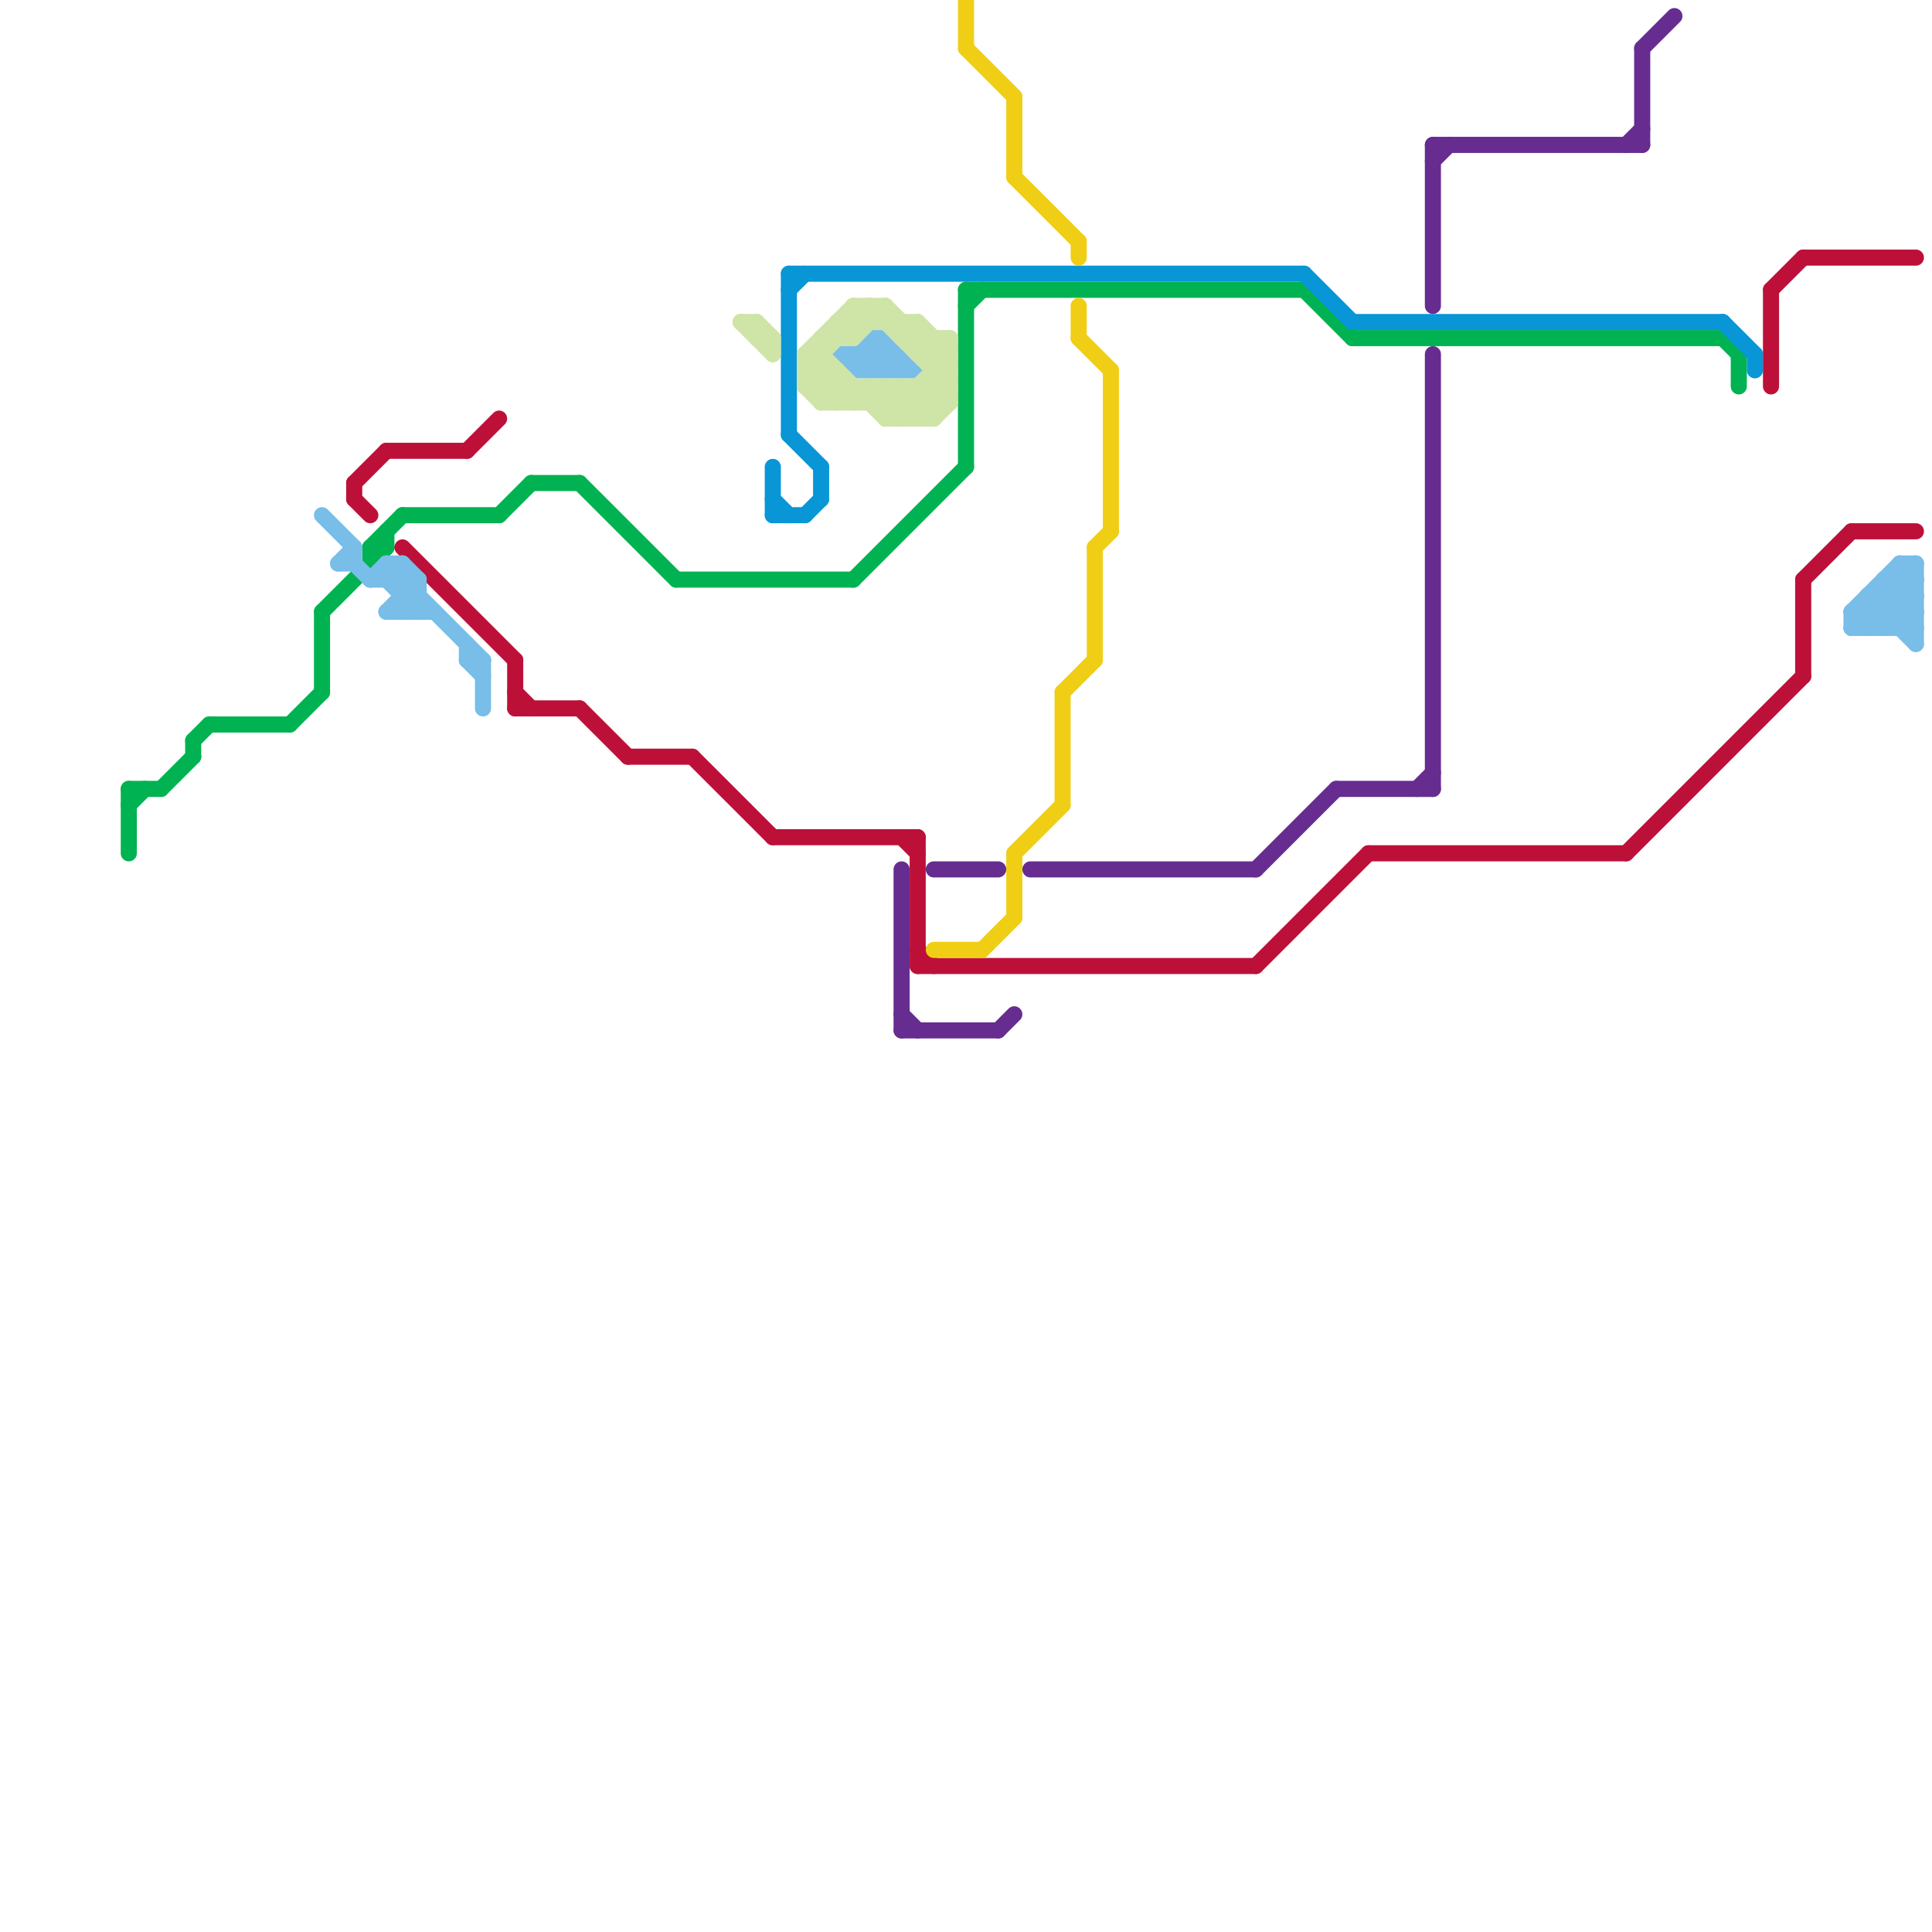 
<svg version="1.1" xmlns="http://www.w3.org/2000/svg" viewBox="0 0 120 120">
<style>line { stroke-width: 1; fill: none; stroke-linecap: round; stroke-linejoin: round; } .c0 { stroke: #00b251 } .c1 { stroke: #0896d7 } .c2 { stroke: #bd1038 } .c3 { stroke: #662c90 } .c4 { stroke: #79bde9 } .c5 { stroke: #cfe4a7 } .c6 { stroke: #f0ce15 }</style><line class="c0" x1="33" y1="30" x2="36" y2="30"/><line class="c0" x1="8" y1="49" x2="8" y2="53"/><line class="c0" x1="107" y1="21" x2="108" y2="22"/><line class="c0" x1="25" y1="32" x2="31" y2="32"/><line class="c0" x1="60" y1="19" x2="61" y2="18"/><line class="c0" x1="108" y1="22" x2="108" y2="24"/><line class="c0" x1="23" y1="34" x2="23" y2="35"/><line class="c0" x1="23" y1="34" x2="24" y2="34"/><line class="c0" x1="12" y1="46" x2="12" y2="47"/><line class="c0" x1="36" y1="30" x2="42" y2="36"/><line class="c0" x1="12" y1="46" x2="13" y2="45"/><line class="c0" x1="23" y1="34" x2="25" y2="32"/><line class="c0" x1="8" y1="49" x2="10" y2="49"/><line class="c0" x1="20" y1="38" x2="20" y2="43"/><line class="c0" x1="42" y1="36" x2="53" y2="36"/><line class="c0" x1="20" y1="38" x2="24" y2="34"/><line class="c0" x1="81" y1="18" x2="84" y2="21"/><line class="c0" x1="13" y1="45" x2="18" y2="45"/><line class="c0" x1="60" y1="18" x2="60" y2="29"/><line class="c0" x1="10" y1="49" x2="12" y2="47"/><line class="c0" x1="24" y1="33" x2="24" y2="34"/><line class="c0" x1="60" y1="18" x2="81" y2="18"/><line class="c0" x1="31" y1="32" x2="33" y2="30"/><line class="c0" x1="8" y1="50" x2="9" y2="49"/><line class="c0" x1="18" y1="45" x2="20" y2="43"/><line class="c0" x1="84" y1="21" x2="107" y2="21"/><line class="c0" x1="53" y1="36" x2="60" y2="29"/><line class="c1" x1="81" y1="17" x2="84" y2="20"/><line class="c1" x1="48" y1="31" x2="49" y2="32"/><line class="c1" x1="51" y1="29" x2="51" y2="31"/><line class="c1" x1="50" y1="32" x2="51" y2="31"/><line class="c1" x1="49" y1="18" x2="50" y2="17"/><line class="c1" x1="107" y1="20" x2="109" y2="22"/><line class="c1" x1="48" y1="29" x2="48" y2="32"/><line class="c1" x1="48" y1="32" x2="50" y2="32"/><line class="c1" x1="109" y1="22" x2="109" y2="23"/><line class="c1" x1="49" y1="27" x2="51" y2="29"/><line class="c1" x1="84" y1="20" x2="107" y2="20"/><line class="c1" x1="49" y1="17" x2="49" y2="27"/><line class="c1" x1="49" y1="17" x2="81" y2="17"/><line class="c2" x1="56" y1="52" x2="57" y2="53"/><line class="c2" x1="48" y1="52" x2="57" y2="52"/><line class="c2" x1="78" y1="60" x2="85" y2="53"/><line class="c2" x1="112" y1="36" x2="112" y2="42"/><line class="c2" x1="85" y1="53" x2="101" y2="53"/><line class="c2" x1="29" y1="28" x2="31" y2="26"/><line class="c2" x1="57" y1="59" x2="58" y2="60"/><line class="c2" x1="43" y1="47" x2="48" y2="52"/><line class="c2" x1="32" y1="44" x2="36" y2="44"/><line class="c2" x1="101" y1="53" x2="112" y2="42"/><line class="c2" x1="32" y1="41" x2="32" y2="44"/><line class="c2" x1="57" y1="60" x2="78" y2="60"/><line class="c2" x1="39" y1="47" x2="43" y2="47"/><line class="c2" x1="36" y1="44" x2="39" y2="47"/><line class="c2" x1="110" y1="18" x2="112" y2="16"/><line class="c2" x1="57" y1="52" x2="57" y2="60"/><line class="c2" x1="22" y1="30" x2="22" y2="31"/><line class="c2" x1="115" y1="33" x2="119" y2="33"/><line class="c2" x1="110" y1="18" x2="110" y2="24"/><line class="c2" x1="25" y1="34" x2="32" y2="41"/><line class="c2" x1="32" y1="43" x2="33" y2="44"/><line class="c2" x1="112" y1="36" x2="115" y2="33"/><line class="c2" x1="22" y1="31" x2="23" y2="32"/><line class="c2" x1="112" y1="16" x2="119" y2="16"/><line class="c2" x1="22" y1="30" x2="24" y2="28"/><line class="c2" x1="24" y1="28" x2="29" y2="28"/><line class="c3" x1="58" y1="54" x2="62" y2="54"/><line class="c3" x1="102" y1="3" x2="102" y2="9"/><line class="c3" x1="78" y1="54" x2="83" y2="49"/><line class="c3" x1="56" y1="54" x2="56" y2="64"/><line class="c3" x1="56" y1="64" x2="62" y2="64"/><line class="c3" x1="83" y1="49" x2="89" y2="49"/><line class="c3" x1="88" y1="49" x2="89" y2="48"/><line class="c3" x1="89" y1="9" x2="102" y2="9"/><line class="c3" x1="101" y1="9" x2="102" y2="8"/><line class="c3" x1="56" y1="63" x2="57" y2="64"/><line class="c3" x1="64" y1="54" x2="78" y2="54"/><line class="c3" x1="89" y1="22" x2="89" y2="49"/><line class="c3" x1="89" y1="9" x2="89" y2="19"/><line class="c3" x1="102" y1="3" x2="104" y2="1"/><line class="c3" x1="62" y1="64" x2="63" y2="63"/><line class="c3" x1="89" y1="10" x2="90" y2="9"/><line class="c4" x1="117" y1="37" x2="119" y2="39"/><line class="c4" x1="22" y1="35" x2="23" y2="36"/><line class="c4" x1="53" y1="22" x2="54" y2="21"/><line class="c4" x1="118" y1="35" x2="119" y2="35"/><line class="c4" x1="25" y1="37" x2="26" y2="37"/><line class="c4" x1="115" y1="38" x2="119" y2="38"/><line class="c4" x1="24" y1="35" x2="25" y2="35"/><line class="c4" x1="54" y1="22" x2="55" y2="23"/><line class="c4" x1="117" y1="36" x2="117" y2="39"/><line class="c4" x1="23" y1="36" x2="26" y2="36"/><line class="c4" x1="25" y1="35" x2="26" y2="36"/><line class="c4" x1="118" y1="35" x2="118" y2="39"/><line class="c4" x1="29" y1="41" x2="30" y2="42"/><line class="c4" x1="117" y1="36" x2="119" y2="38"/><line class="c4" x1="29" y1="40" x2="29" y2="41"/><line class="c4" x1="118" y1="39" x2="119" y2="38"/><line class="c4" x1="24" y1="35" x2="24" y2="36"/><line class="c4" x1="117" y1="39" x2="119" y2="37"/><line class="c4" x1="54" y1="21" x2="54" y2="23"/><line class="c4" x1="26" y1="36" x2="26" y2="38"/><line class="c4" x1="53" y1="22" x2="54" y2="23"/><line class="c4" x1="55" y1="23" x2="56" y2="22"/><line class="c4" x1="115" y1="38" x2="118" y2="35"/><line class="c4" x1="55" y1="21" x2="55" y2="23"/><line class="c4" x1="116" y1="39" x2="119" y2="36"/><line class="c4" x1="20" y1="32" x2="22" y2="34"/><line class="c4" x1="52" y1="22" x2="53" y2="23"/><line class="c4" x1="53" y1="23" x2="57" y2="23"/><line class="c4" x1="24" y1="36" x2="26" y2="38"/><line class="c4" x1="24" y1="38" x2="27" y2="38"/><line class="c4" x1="55" y1="21" x2="57" y2="23"/><line class="c4" x1="54" y1="23" x2="55" y2="22"/><line class="c4" x1="118" y1="36" x2="119" y2="37"/><line class="c4" x1="52" y1="22" x2="56" y2="22"/><line class="c4" x1="23" y1="36" x2="24" y2="35"/><line class="c4" x1="115" y1="39" x2="119" y2="39"/><line class="c4" x1="54" y1="21" x2="56" y2="23"/><line class="c4" x1="29" y1="41" x2="30" y2="41"/><line class="c4" x1="21" y1="35" x2="22" y2="35"/><line class="c4" x1="115" y1="38" x2="115" y2="39"/><line class="c4" x1="53" y1="23" x2="55" y2="21"/><line class="c4" x1="115" y1="38" x2="116" y2="39"/><line class="c4" x1="24" y1="36" x2="25" y2="35"/><line class="c4" x1="25" y1="38" x2="26" y2="37"/><line class="c4" x1="116" y1="37" x2="119" y2="40"/><line class="c4" x1="54" y1="21" x2="55" y2="21"/><line class="c4" x1="118" y1="35" x2="119" y2="36"/><line class="c4" x1="53" y1="22" x2="53" y2="23"/><line class="c4" x1="116" y1="37" x2="116" y2="39"/><line class="c4" x1="116" y1="37" x2="119" y2="37"/><line class="c4" x1="24" y1="38" x2="26" y2="36"/><line class="c4" x1="119" y1="35" x2="119" y2="40"/><line class="c4" x1="30" y1="41" x2="30" y2="44"/><line class="c4" x1="116" y1="38" x2="117" y2="39"/><line class="c4" x1="115" y1="39" x2="119" y2="35"/><line class="c4" x1="22" y1="34" x2="22" y2="35"/><line class="c4" x1="25" y1="35" x2="25" y2="38"/><line class="c4" x1="56" y1="22" x2="56" y2="23"/><line class="c4" x1="117" y1="36" x2="119" y2="36"/><line class="c4" x1="24" y1="35" x2="30" y2="41"/><line class="c4" x1="21" y1="35" x2="22" y2="34"/><line class="c5" x1="50" y1="24" x2="59" y2="24"/><line class="c5" x1="50" y1="24" x2="51" y2="23"/><line class="c5" x1="57" y1="22" x2="59" y2="22"/><line class="c5" x1="55" y1="26" x2="58" y2="26"/><line class="c5" x1="58" y1="24" x2="59" y2="25"/><line class="c5" x1="51" y1="25" x2="59" y2="25"/><line class="c5" x1="53" y1="19" x2="54" y2="20"/><line class="c5" x1="59" y1="21" x2="59" y2="25"/><line class="c5" x1="47" y1="20" x2="47" y2="21"/><line class="c5" x1="55" y1="24" x2="55" y2="26"/><line class="c5" x1="57" y1="26" x2="59" y2="24"/><line class="c5" x1="50" y1="23" x2="54" y2="19"/><line class="c5" x1="58" y1="22" x2="59" y2="21"/><line class="c5" x1="53" y1="19" x2="53" y2="21"/><line class="c5" x1="48" y1="21" x2="48" y2="22"/><line class="c5" x1="56" y1="26" x2="59" y2="23"/><line class="c5" x1="50" y1="23" x2="52" y2="25"/><line class="c5" x1="53" y1="25" x2="54" y2="24"/><line class="c5" x1="47" y1="21" x2="48" y2="21"/><line class="c5" x1="51" y1="21" x2="53" y2="21"/><line class="c5" x1="54" y1="19" x2="59" y2="24"/><line class="c5" x1="50" y1="24" x2="51" y2="25"/><line class="c5" x1="54" y1="24" x2="56" y2="26"/><line class="c5" x1="53" y1="24" x2="53" y2="25"/><line class="c5" x1="58" y1="21" x2="58" y2="26"/><line class="c5" x1="52" y1="23" x2="52" y2="25"/><line class="c5" x1="52" y1="20" x2="53" y2="21"/><line class="c5" x1="55" y1="25" x2="56" y2="24"/><line class="c5" x1="50" y1="22" x2="50" y2="24"/><line class="c5" x1="56" y1="21" x2="59" y2="21"/><line class="c5" x1="46" y1="20" x2="48" y2="22"/><line class="c5" x1="54" y1="25" x2="55" y2="24"/><line class="c5" x1="53" y1="21" x2="55" y2="19"/><line class="c5" x1="56" y1="24" x2="58" y2="26"/><line class="c5" x1="56" y1="24" x2="56" y2="26"/><line class="c5" x1="56" y1="21" x2="57" y2="20"/><line class="c5" x1="46" y1="20" x2="47" y2="20"/><line class="c5" x1="50" y1="22" x2="51" y2="22"/><line class="c5" x1="57" y1="20" x2="57" y2="22"/><line class="c5" x1="58" y1="23" x2="59" y2="23"/><line class="c5" x1="51" y1="25" x2="52" y2="24"/><line class="c5" x1="57" y1="20" x2="59" y2="22"/><line class="c5" x1="55" y1="19" x2="55" y2="20"/><line class="c5" x1="55" y1="26" x2="59" y2="22"/><line class="c5" x1="47" y1="20" x2="48" y2="21"/><line class="c5" x1="57" y1="24" x2="58" y2="25"/><line class="c5" x1="58" y1="26" x2="59" y2="25"/><line class="c5" x1="56" y1="20" x2="56" y2="21"/><line class="c5" x1="51" y1="22" x2="55" y2="26"/><line class="c5" x1="53" y1="19" x2="55" y2="19"/><line class="c5" x1="52" y1="20" x2="52" y2="21"/><line class="c5" x1="54" y1="24" x2="54" y2="25"/><line class="c5" x1="51" y1="21" x2="51" y2="25"/><line class="c5" x1="50" y1="22" x2="53" y2="19"/><line class="c5" x1="55" y1="24" x2="57" y2="26"/><line class="c5" x1="57" y1="24" x2="57" y2="26"/><line class="c5" x1="57" y1="22" x2="58" y2="21"/><line class="c5" x1="54" y1="19" x2="54" y2="20"/><line class="c5" x1="55" y1="19" x2="59" y2="23"/><line class="c5" x1="50" y1="22" x2="53" y2="25"/><line class="c5" x1="52" y1="20" x2="57" y2="20"/><line class="c5" x1="52" y1="25" x2="53" y2="24"/><line class="c5" x1="51" y1="24" x2="52" y2="23"/><line class="c5" x1="50" y1="23" x2="52" y2="23"/><line class="c6" x1="63" y1="53" x2="66" y2="50"/><line class="c6" x1="63" y1="6" x2="63" y2="11"/><line class="c6" x1="61" y1="59" x2="63" y2="57"/><line class="c6" x1="67" y1="19" x2="67" y2="21"/><line class="c6" x1="58" y1="59" x2="61" y2="59"/><line class="c6" x1="69" y1="23" x2="69" y2="33"/><line class="c6" x1="67" y1="21" x2="69" y2="23"/><line class="c6" x1="67" y1="15" x2="67" y2="16"/><line class="c6" x1="60" y1="0" x2="60" y2="3"/><line class="c6" x1="68" y1="34" x2="69" y2="33"/><line class="c6" x1="68" y1="34" x2="68" y2="41"/><line class="c6" x1="66" y1="43" x2="68" y2="41"/><line class="c6" x1="63" y1="53" x2="63" y2="57"/><line class="c6" x1="60" y1="3" x2="63" y2="6"/><line class="c6" x1="63" y1="11" x2="67" y2="15"/><line class="c6" x1="66" y1="43" x2="66" y2="50"/>


</svg>

